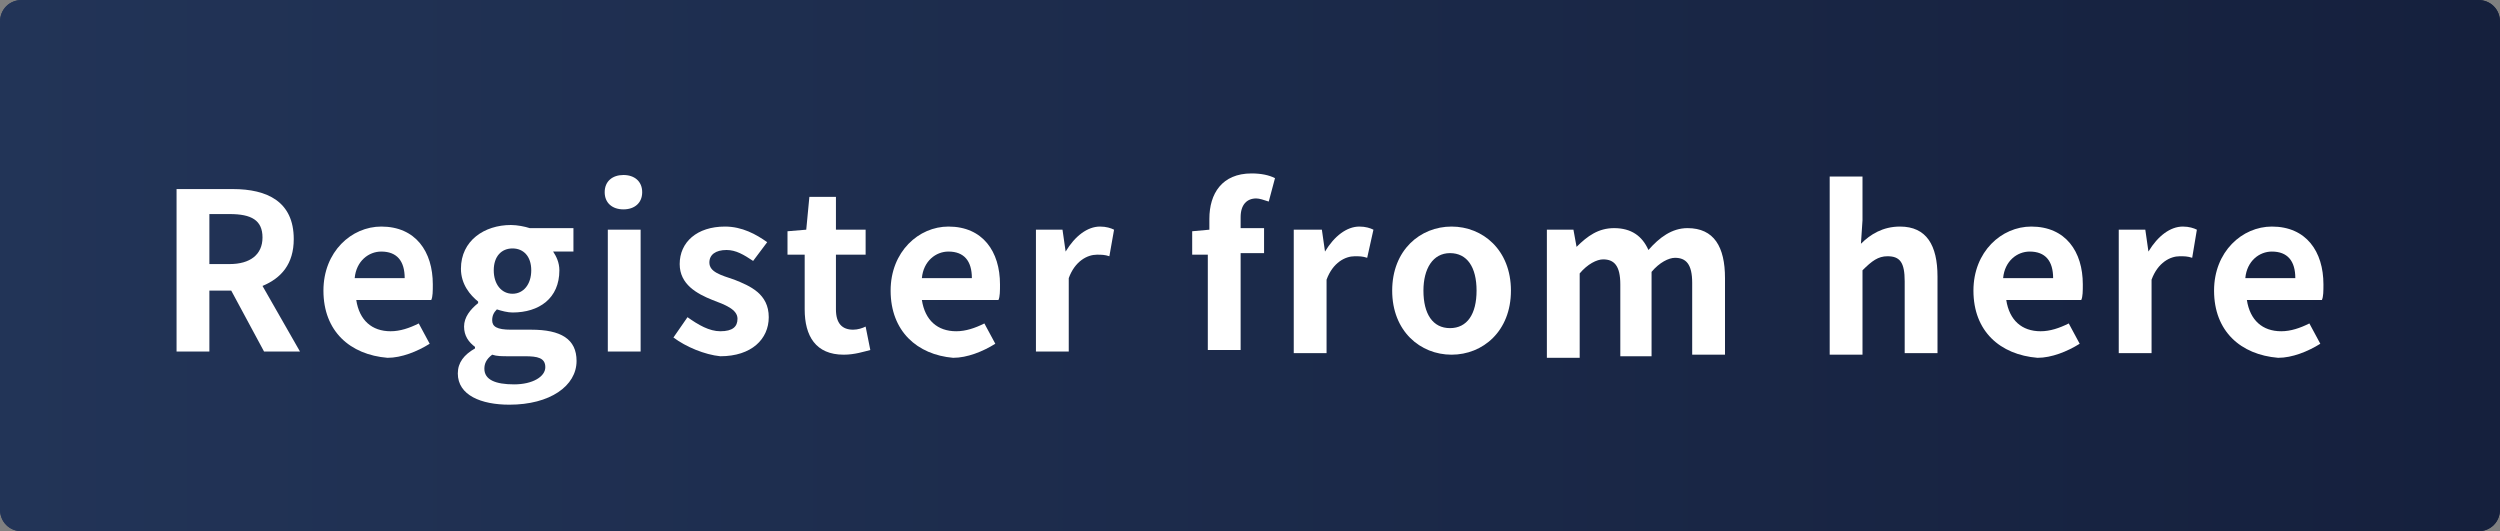 <?xml version="1.0" encoding="utf-8"?>
<!-- Generator: Adobe Illustrator 27.4.1, SVG Export Plug-In . SVG Version: 6.00 Build 0)  -->
<svg version="1.1" id="レイヤー_1" xmlns="http://www.w3.org/2000/svg" xmlns:xlink="http://www.w3.org/1999/xlink" x="0px"
	 y="0px" viewBox="0 0 160 34" style="enable-background:new 0 0 160 34;" xml:space="preserve">
<rect x="0" y="0" width="160" height="34" fill="#808080" stroke="none"/>
<style type="text/css">
	.st0{fill:url(#SVGID_1_);}
	.st1{fill:url(#SVGID_00000051379931091908420050000013921561506322986935_);}
	.st2{fill:#FFFFFF;}
</style>
<g>
	<linearGradient id="SVGID_1_" gradientUnits="userSpaceOnUse" x1="0" y1="17" x2="160" y2="17">
		<stop  offset="0" style="stop-color:#223457"/>
		<stop  offset="1" style="stop-color:#15203D"/>
	</linearGradient>
	<path class="st0" d="M158.6,34H1.4C0.6,34,0,33.4,0,32.6V1.4C0,0.6,0.6,0,1.4,0h157.2c0.8,0,1.4,0.6,1.4,1.4v31.2
		C160,33.4,159.4,34,158.6,34z"/>
	<g>
		
			<linearGradient id="SVGID_00000162335219652342232250000018173664244037563571_" gradientUnits="userSpaceOnUse" x1="0" y1="17" x2="160" y2="17">
			<stop  offset="0" style="stop-color:#223457"/>
			<stop  offset="1" style="stop-color:#15203D"/>
		</linearGradient>
		<path style="fill:url(#SVGID_00000162335219652342232250000018173664244037563571_);" d="M158.6,1c0.2,0,0.4,0.2,0.4,0.4v31.2
			c0,0.2-0.2,0.4-0.4,0.4H1.4C1.2,33,1,32.8,1,32.6V1.4C1,1.2,1.2,1,1.4,1H158.6 M158.6,0H1.4C0.6,0,0,0.6,0,1.4v31.2
			C0,33.4,0.6,34,1.4,34h157.2c0.8,0,1.4-0.6,1.4-1.4V1.4C160,0.6,159.4,0,158.6,0L158.6,0z"/>
	</g>
</g>
<g>
	<g>
		<path class="st2" d="M11.3,12.1h3.6c2.2,0,3.9,0.8,3.9,3.2c0,1.6-0.8,2.5-2,3l2.4,4.2h-2.3l-2.1-3.9h-1.4v3.9h-2.1V12.1z
			 M14.7,16.9c1.3,0,2.1-0.6,2.1-1.7c0-1.1-0.7-1.5-2.1-1.5h-1.3v3.2H14.7z"/>
		<path class="st2" d="M20.7,18.6c0-2.5,1.8-4.1,3.7-4.1c2.2,0,3.3,1.6,3.3,3.7c0,0.4,0,0.8-0.1,1h-4.8c0.2,1.3,1,2,2.2,2
			c0.6,0,1.2-0.2,1.8-0.5l0.7,1.3c-0.8,0.5-1.8,0.9-2.7,0.9C22.4,22.7,20.7,21.2,20.7,18.6z M25.9,17.8c0-1.1-0.5-1.7-1.5-1.7
			c-0.8,0-1.6,0.6-1.7,1.7H25.9z"/>
		<path class="st2" d="M29.3,23.9c0-0.7,0.4-1.2,1.1-1.6v-0.1c-0.4-0.3-0.7-0.7-0.7-1.3c0-0.6,0.4-1.1,0.9-1.5v-0.1
			c-0.5-0.4-1.1-1.1-1.1-2.1c0-1.8,1.5-2.8,3.2-2.8c0.4,0,0.9,0.1,1.2,0.2h2.8v1.5h-1.3c0.2,0.3,0.4,0.7,0.4,1.2
			c0,1.8-1.3,2.7-3,2.7c-0.3,0-0.7-0.1-1-0.2c-0.2,0.2-0.3,0.4-0.3,0.7c0,0.4,0.3,0.6,1.2,0.6H34c1.9,0,2.9,0.6,2.9,2
			c0,1.6-1.7,2.8-4.3,2.8C30.8,25.9,29.3,25.3,29.3,23.9z M34.9,23.5c0-0.6-0.5-0.7-1.3-0.7h-1c-0.5,0-0.8,0-1.1-0.1
			c-0.4,0.3-0.5,0.6-0.5,0.9c0,0.7,0.7,1,1.9,1C34.1,24.6,34.9,24.1,34.9,23.5z M34,17.3c0-0.9-0.5-1.4-1.2-1.4s-1.2,0.5-1.2,1.4
			c0,0.9,0.5,1.5,1.2,1.5S34,18.2,34,17.3z"/>
		<path class="st2" d="M38.7,12.3c0-0.7,0.5-1.1,1.2-1.1c0.7,0,1.2,0.4,1.2,1.1c0,0.7-0.5,1.1-1.2,1.1C39.2,13.4,38.7,13,38.7,12.3z
			 M38.9,14.7H41v7.8h-2.1V14.7z"/>
		<path class="st2" d="M43.1,21.6l0.9-1.3c0.7,0.5,1.4,0.9,2.1,0.9c0.8,0,1.1-0.3,1.1-0.8c0-0.6-0.8-0.9-1.6-1.2
			c-1-0.4-2.1-1-2.1-2.3c0-1.4,1.1-2.4,2.9-2.4c1.1,0,2,0.5,2.7,1l-0.9,1.2c-0.6-0.4-1.1-0.7-1.7-0.7c-0.7,0-1.1,0.3-1.1,0.8
			c0,0.6,0.7,0.8,1.6,1.1c1,0.4,2.2,0.9,2.2,2.4c0,1.4-1.1,2.5-3.1,2.5C45.1,22.7,43.9,22.2,43.1,21.6z"/>
		<path class="st2" d="M51.5,19.8v-3.5h-1.1v-1.5l1.2-0.1l0.2-2.1h1.7v2.1h1.9v1.6h-1.9v3.5c0,0.9,0.4,1.3,1.1,1.3
			c0.3,0,0.6-0.1,0.8-0.2l0.3,1.5c-0.4,0.1-1,0.3-1.7,0.3C52.2,22.7,51.5,21.5,51.5,19.8z"/>
		<path class="st2" d="M57,18.6c0-2.5,1.8-4.1,3.7-4.1c2.2,0,3.3,1.6,3.3,3.7c0,0.4,0,0.8-0.1,1H59c0.2,1.3,1,2,2.2,2
			c0.6,0,1.2-0.2,1.8-0.5l0.7,1.3c-0.8,0.5-1.8,0.9-2.7,0.9C58.7,22.7,57,21.2,57,18.6z M62.2,17.8c0-1.1-0.5-1.7-1.5-1.7
			c-0.8,0-1.6,0.6-1.7,1.7H62.2z"/>
		<path class="st2" d="M66.3,14.7H68l0.2,1.4h0c0.6-1,1.4-1.6,2.2-1.6c0.4,0,0.7,0.1,0.9,0.2L71,16.4c-0.3-0.1-0.5-0.1-0.8-0.1
			c-0.6,0-1.4,0.4-1.8,1.5v4.7h-2.1V14.7z"/>
		<path class="st2" d="M77.4,16.3h-1.1v-1.5l1.1-0.1V14c0-1.6,0.8-2.9,2.7-2.9c0.6,0,1.1,0.1,1.5,0.3l-0.4,1.5
			c-0.3-0.1-0.6-0.2-0.8-0.2c-0.6,0-1,0.4-1,1.2v0.7h1.5v1.6h-1.5v6.2h-2.1V16.3z"/>
		<path class="st2" d="M82.9,14.7h1.7l0.2,1.4h0c0.6-1,1.4-1.6,2.2-1.6c0.4,0,0.7,0.1,0.9,0.2l-0.4,1.8c-0.3-0.1-0.5-0.1-0.8-0.1
			c-0.6,0-1.4,0.4-1.8,1.5v4.7h-2.1V14.7z"/>
		<path class="st2" d="M89.1,18.6c0-2.6,1.8-4.1,3.8-4.1s3.8,1.5,3.8,4.1c0,2.6-1.8,4.1-3.8,4.1S89.1,21.2,89.1,18.6z M94.5,18.6
			c0-1.5-0.6-2.4-1.7-2.4s-1.7,1-1.7,2.4c0,1.5,0.6,2.4,1.7,2.4S94.5,20.1,94.5,18.6z"/>
		<path class="st2" d="M99,14.7h1.7l0.2,1.1h0c0.7-0.7,1.4-1.2,2.4-1.2c1.1,0,1.8,0.5,2.2,1.4c0.7-0.8,1.5-1.4,2.5-1.4
			c1.7,0,2.4,1.2,2.4,3.2v4.9h-2.1v-4.6c0-1.2-0.4-1.6-1.1-1.6c-0.4,0-1,0.3-1.5,0.9v5.4h-2v-4.6c0-1.2-0.4-1.6-1.1-1.6
			c-0.4,0-1,0.3-1.5,0.9v5.4H99V14.7z"/>
		<path class="st2" d="M117.1,11.3h2.1v2.8l-0.1,1.5c0.6-0.6,1.4-1.1,2.5-1.1c1.7,0,2.4,1.2,2.4,3.2v4.9h-2.1v-4.6
			c0-1.2-0.3-1.6-1.1-1.6c-0.6,0-1,0.3-1.6,0.9v5.4h-2.1V11.3z"/>
		<path class="st2" d="M126.3,18.6c0-2.5,1.8-4.1,3.7-4.1c2.2,0,3.3,1.6,3.3,3.7c0,0.4,0,0.8-0.1,1h-4.8c0.2,1.3,1,2,2.2,2
			c0.6,0,1.2-0.2,1.8-0.5l0.7,1.3c-0.8,0.5-1.8,0.9-2.7,0.9C128,22.7,126.3,21.2,126.3,18.6z M131.4,17.8c0-1.1-0.5-1.7-1.5-1.7
			c-0.8,0-1.6,0.6-1.7,1.7H131.4z"/>
		<path class="st2" d="M135.6,14.7h1.7l0.2,1.4h0c0.6-1,1.4-1.6,2.2-1.6c0.4,0,0.7,0.1,0.9,0.2l-0.3,1.8c-0.3-0.1-0.5-0.1-0.8-0.1
			c-0.6,0-1.4,0.4-1.8,1.5v4.7h-2.1V14.7z"/>
		<path class="st2" d="M141.7,18.6c0-2.5,1.8-4.1,3.7-4.1c2.2,0,3.3,1.6,3.3,3.7c0,0.4,0,0.8-0.1,1h-4.8c0.2,1.3,1,2,2.2,2
			c0.6,0,1.2-0.2,1.8-0.5l0.7,1.3c-0.8,0.5-1.8,0.9-2.7,0.9C143.4,22.7,141.7,21.2,141.7,18.6z M146.9,17.8c0-1.1-0.5-1.7-1.5-1.7
			c-0.8,0-1.6,0.6-1.7,1.7H146.9z"/>
	</g>
</g>
<g>
</g>
<g>
</g>
<g>
</g>
<g>
</g>
<g>
</g>
<g>
</g>
<g>
</g>
<g>
</g>
<g>
</g>
<g>
</g>
<g>
</g>
<g>
</g>
<g>
</g>
<g>
</g>
<g>
</g>
</svg>
